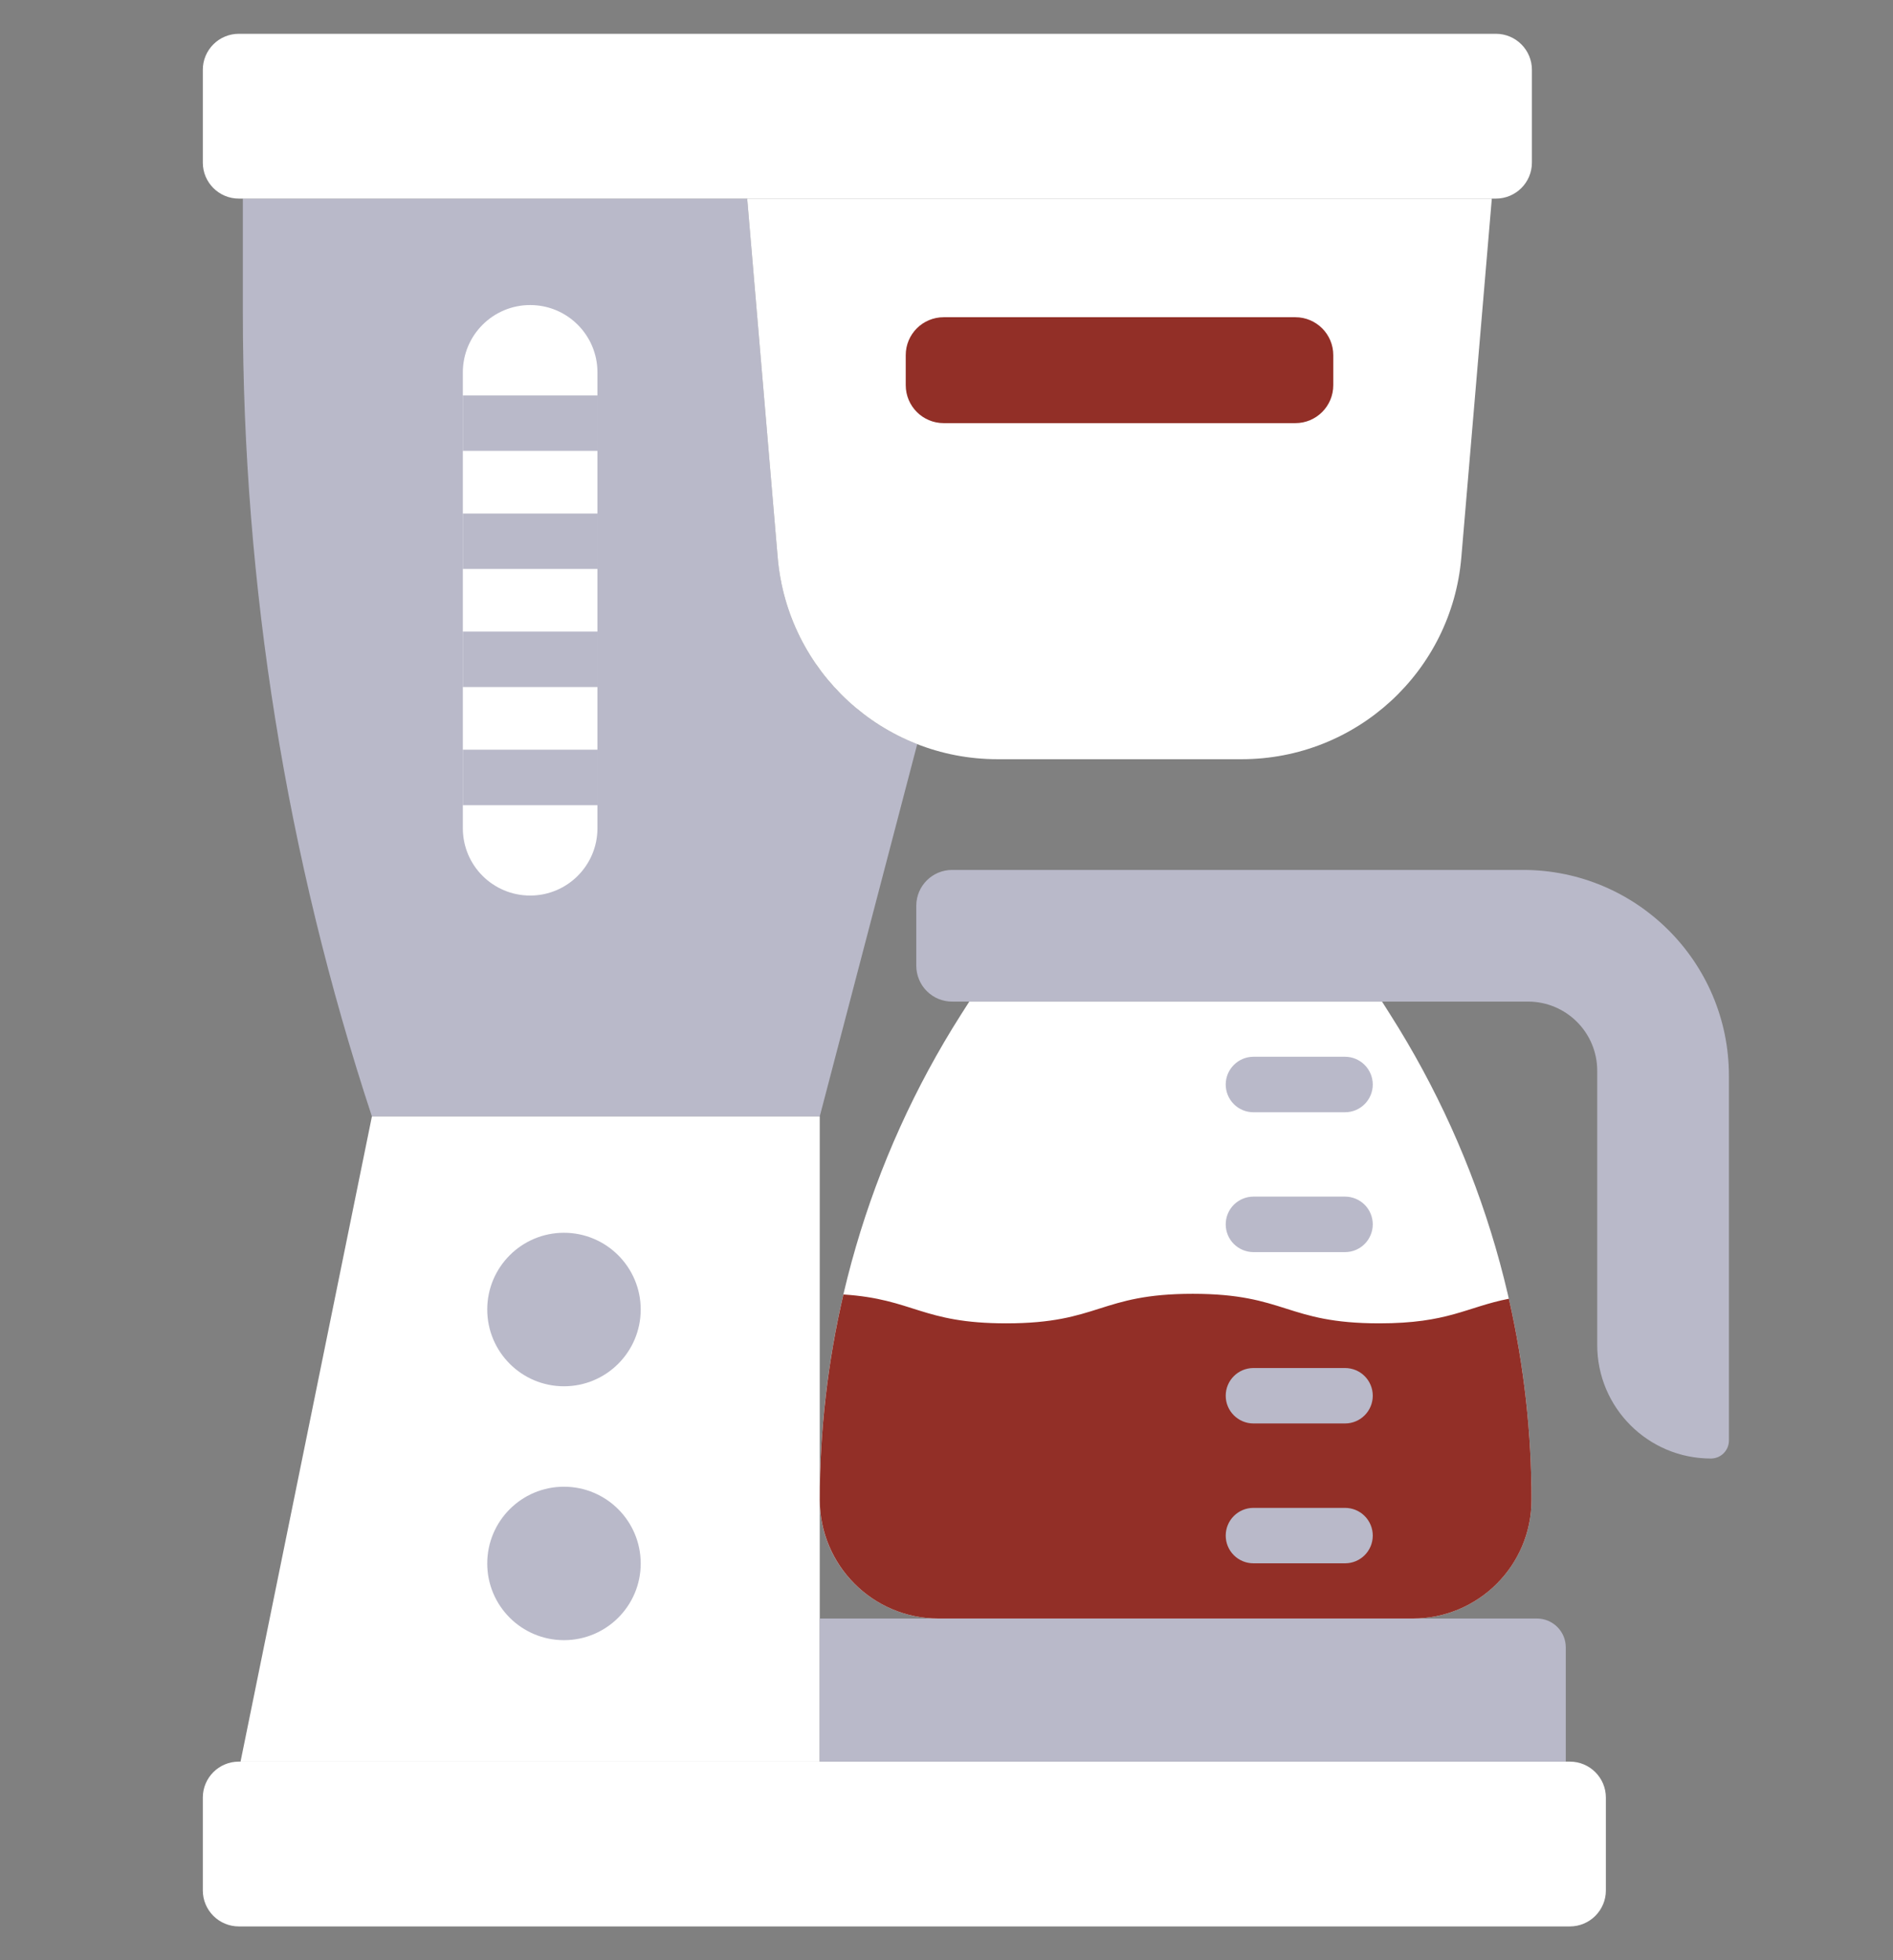 <svg width="28" height="29" viewBox="0 0 28 29" fill="none" xmlns="http://www.w3.org/2000/svg">
<rect x="0" y="0" width="28" height="29" fill="#808080" stroke="none"/>
<g clip-path="url(#clip0_50_6348)">
<path d="M11.503 8.247L11.052 2.938H3.592V4.616C3.592 8.659 4.236 12.677 5.501 16.517H12.125L13.567 11.009C12.44 10.569 11.611 9.519 11.503 8.247Z" fill="#B9B9C9"/>
<path d="M18.366 11.232H14.753C13.059 11.232 11.647 9.935 11.503 8.247L11.052 2.938H22.066L21.615 8.247C21.472 9.935 20.06 11.232 18.366 11.232Z" fill="white"/>
<path d="M22.127 0.5H3.532C3.391 0.5 3.256 0.556 3.156 0.656C3.056 0.756 3 0.891 3 1.032V2.406C3 2.699 3.238 2.938 3.532 2.938H22.127C22.421 2.938 22.659 2.699 22.659 2.406V1.032C22.659 0.891 22.603 0.756 22.503 0.656C22.403 0.556 22.268 0.5 22.127 0.5Z" fill="white"/>
<path d="M23.221 26.062H3.532C3.238 26.062 3 26.3 3 26.594V27.968C3 28.109 3.056 28.244 3.156 28.344C3.256 28.444 3.391 28.5 3.532 28.5H23.221C23.362 28.5 23.497 28.444 23.597 28.344C23.697 28.244 23.753 28.109 23.753 27.968V26.594C23.753 26.3 23.514 26.062 23.221 26.062Z" fill="white"/>
<path d="M12.125 16.517H5.501L3.558 26.062H12.125V16.517Z" fill="white"/>
<path d="M22.732 23.945H12.125V26.062H23.16V24.373C23.16 24.317 23.149 24.261 23.128 24.209C23.106 24.157 23.075 24.11 23.035 24.07C22.995 24.03 22.948 23.999 22.896 23.977C22.844 23.956 22.788 23.945 22.732 23.945Z" fill="#B9B9C9"/>
<path d="M20.897 23.945H13.881C12.912 23.945 12.125 23.159 12.125 22.189C12.125 19.646 12.85 17.155 14.215 15.009L14.337 14.818H20.442L20.563 15.009C21.928 17.155 22.653 19.646 22.653 22.189C22.653 23.156 21.869 23.945 20.897 23.945H20.897Z" fill="white"/>
<path d="M13.553 13.4V14.288C13.553 14.358 13.567 14.427 13.594 14.491C13.62 14.555 13.659 14.614 13.709 14.663C13.758 14.712 13.816 14.751 13.88 14.778C13.945 14.804 14.014 14.818 14.083 14.818H22.602C23.167 14.818 23.625 15.276 23.625 15.841V19.897C23.625 20.826 24.378 21.578 25.307 21.578C25.377 21.578 25.445 21.55 25.495 21.5C25.544 21.451 25.573 21.383 25.573 21.312V15.916C25.573 14.234 24.209 12.87 22.527 12.87H14.083C13.79 12.87 13.553 13.108 13.553 13.4V13.4Z" fill="#B9B9C9"/>
<path d="M7.842 13.249C7.293 13.249 6.846 12.805 6.846 12.253V5.509C6.846 4.959 7.292 4.513 7.842 4.513C8.39 4.513 8.837 4.957 8.837 5.509V12.253C8.837 12.803 8.392 13.249 7.842 13.249Z" fill="white"/>
<path d="M19.16 6.26H13.959C13.648 6.26 13.397 6.009 13.397 5.698V5.254C13.397 4.944 13.648 4.693 13.959 4.693H19.16C19.47 4.693 19.721 4.945 19.721 5.254V5.698C19.721 6.009 19.47 6.26 19.16 6.26Z" fill="#922F27"/>
<path d="M9.477 19.373C9.477 20 8.969 20.509 8.342 20.509C7.715 20.509 7.207 20 7.207 19.373C7.207 18.747 7.715 18.238 8.342 18.238C8.968 18.238 9.477 18.747 9.477 19.373ZM9.477 23.131C9.477 23.757 8.969 24.265 8.342 24.265C7.715 24.265 7.207 23.757 7.207 23.131C7.207 22.503 7.715 21.995 8.342 21.995C8.968 21.995 9.477 22.503 9.477 23.131Z" fill="#B9B9C9"/>
<path d="M20.401 19.578C19.022 19.578 19.022 19.141 17.642 19.141C16.263 19.141 16.263 19.578 14.884 19.578C13.632 19.578 13.516 19.218 12.475 19.151C12.243 20.147 12.126 21.166 12.126 22.189C12.126 23.156 12.909 23.945 13.881 23.945H20.897C21.867 23.945 22.653 23.159 22.653 22.189C22.653 21.22 22.547 20.221 22.318 19.214C21.688 19.338 21.423 19.578 20.401 19.578Z" fill="#922F27"/>
<path d="M6.846 9.344H8.838V10.164H6.846V9.344ZM6.846 7.597H8.838V8.417H6.846V7.597ZM6.846 5.85H8.838V6.67H6.846V5.85ZM6.846 11.091H8.838V11.912H6.846V11.091ZM19.895 16.455H18.54C18.431 16.455 18.327 16.412 18.25 16.335C18.173 16.258 18.13 16.153 18.13 16.045C18.13 15.936 18.173 15.832 18.25 15.755C18.327 15.678 18.431 15.634 18.54 15.634H19.895C20.004 15.634 20.108 15.678 20.185 15.755C20.262 15.832 20.305 15.936 20.305 16.045C20.305 16.271 20.122 16.455 19.895 16.455ZM20.305 18.113C20.305 18.005 20.262 17.9 20.185 17.823C20.108 17.747 20.004 17.703 19.895 17.703H18.54C18.431 17.703 18.327 17.747 18.25 17.823C18.173 17.9 18.13 18.005 18.13 18.113C18.13 18.222 18.173 18.327 18.25 18.404C18.327 18.48 18.431 18.524 18.54 18.524H19.895C20.122 18.524 20.305 18.34 20.305 18.113Z" fill="#B9B9C9"/>
<path d="M19.895 21.059H18.54C18.314 21.059 18.13 20.875 18.13 20.649C18.13 20.422 18.314 20.239 18.54 20.239H19.895C20.122 20.239 20.305 20.422 20.305 20.649C20.305 20.875 20.122 21.059 19.895 21.059ZM20.305 22.718C20.305 22.609 20.262 22.505 20.185 22.428C20.108 22.351 20.004 22.308 19.895 22.308H18.54C18.431 22.308 18.327 22.351 18.25 22.428C18.173 22.505 18.13 22.609 18.13 22.718C18.13 22.827 18.173 22.931 18.25 23.008C18.327 23.085 18.431 23.128 18.54 23.128H19.895C20.122 23.128 20.305 22.945 20.305 22.718Z" fill="#B9B9C9"/>
</g>
<defs>
<clipPath id="clip0_50_6348">
<rect width="28" height="28" fill="white" transform="translate(0 0.5)"/>
</clipPath>
</defs>
</svg>
